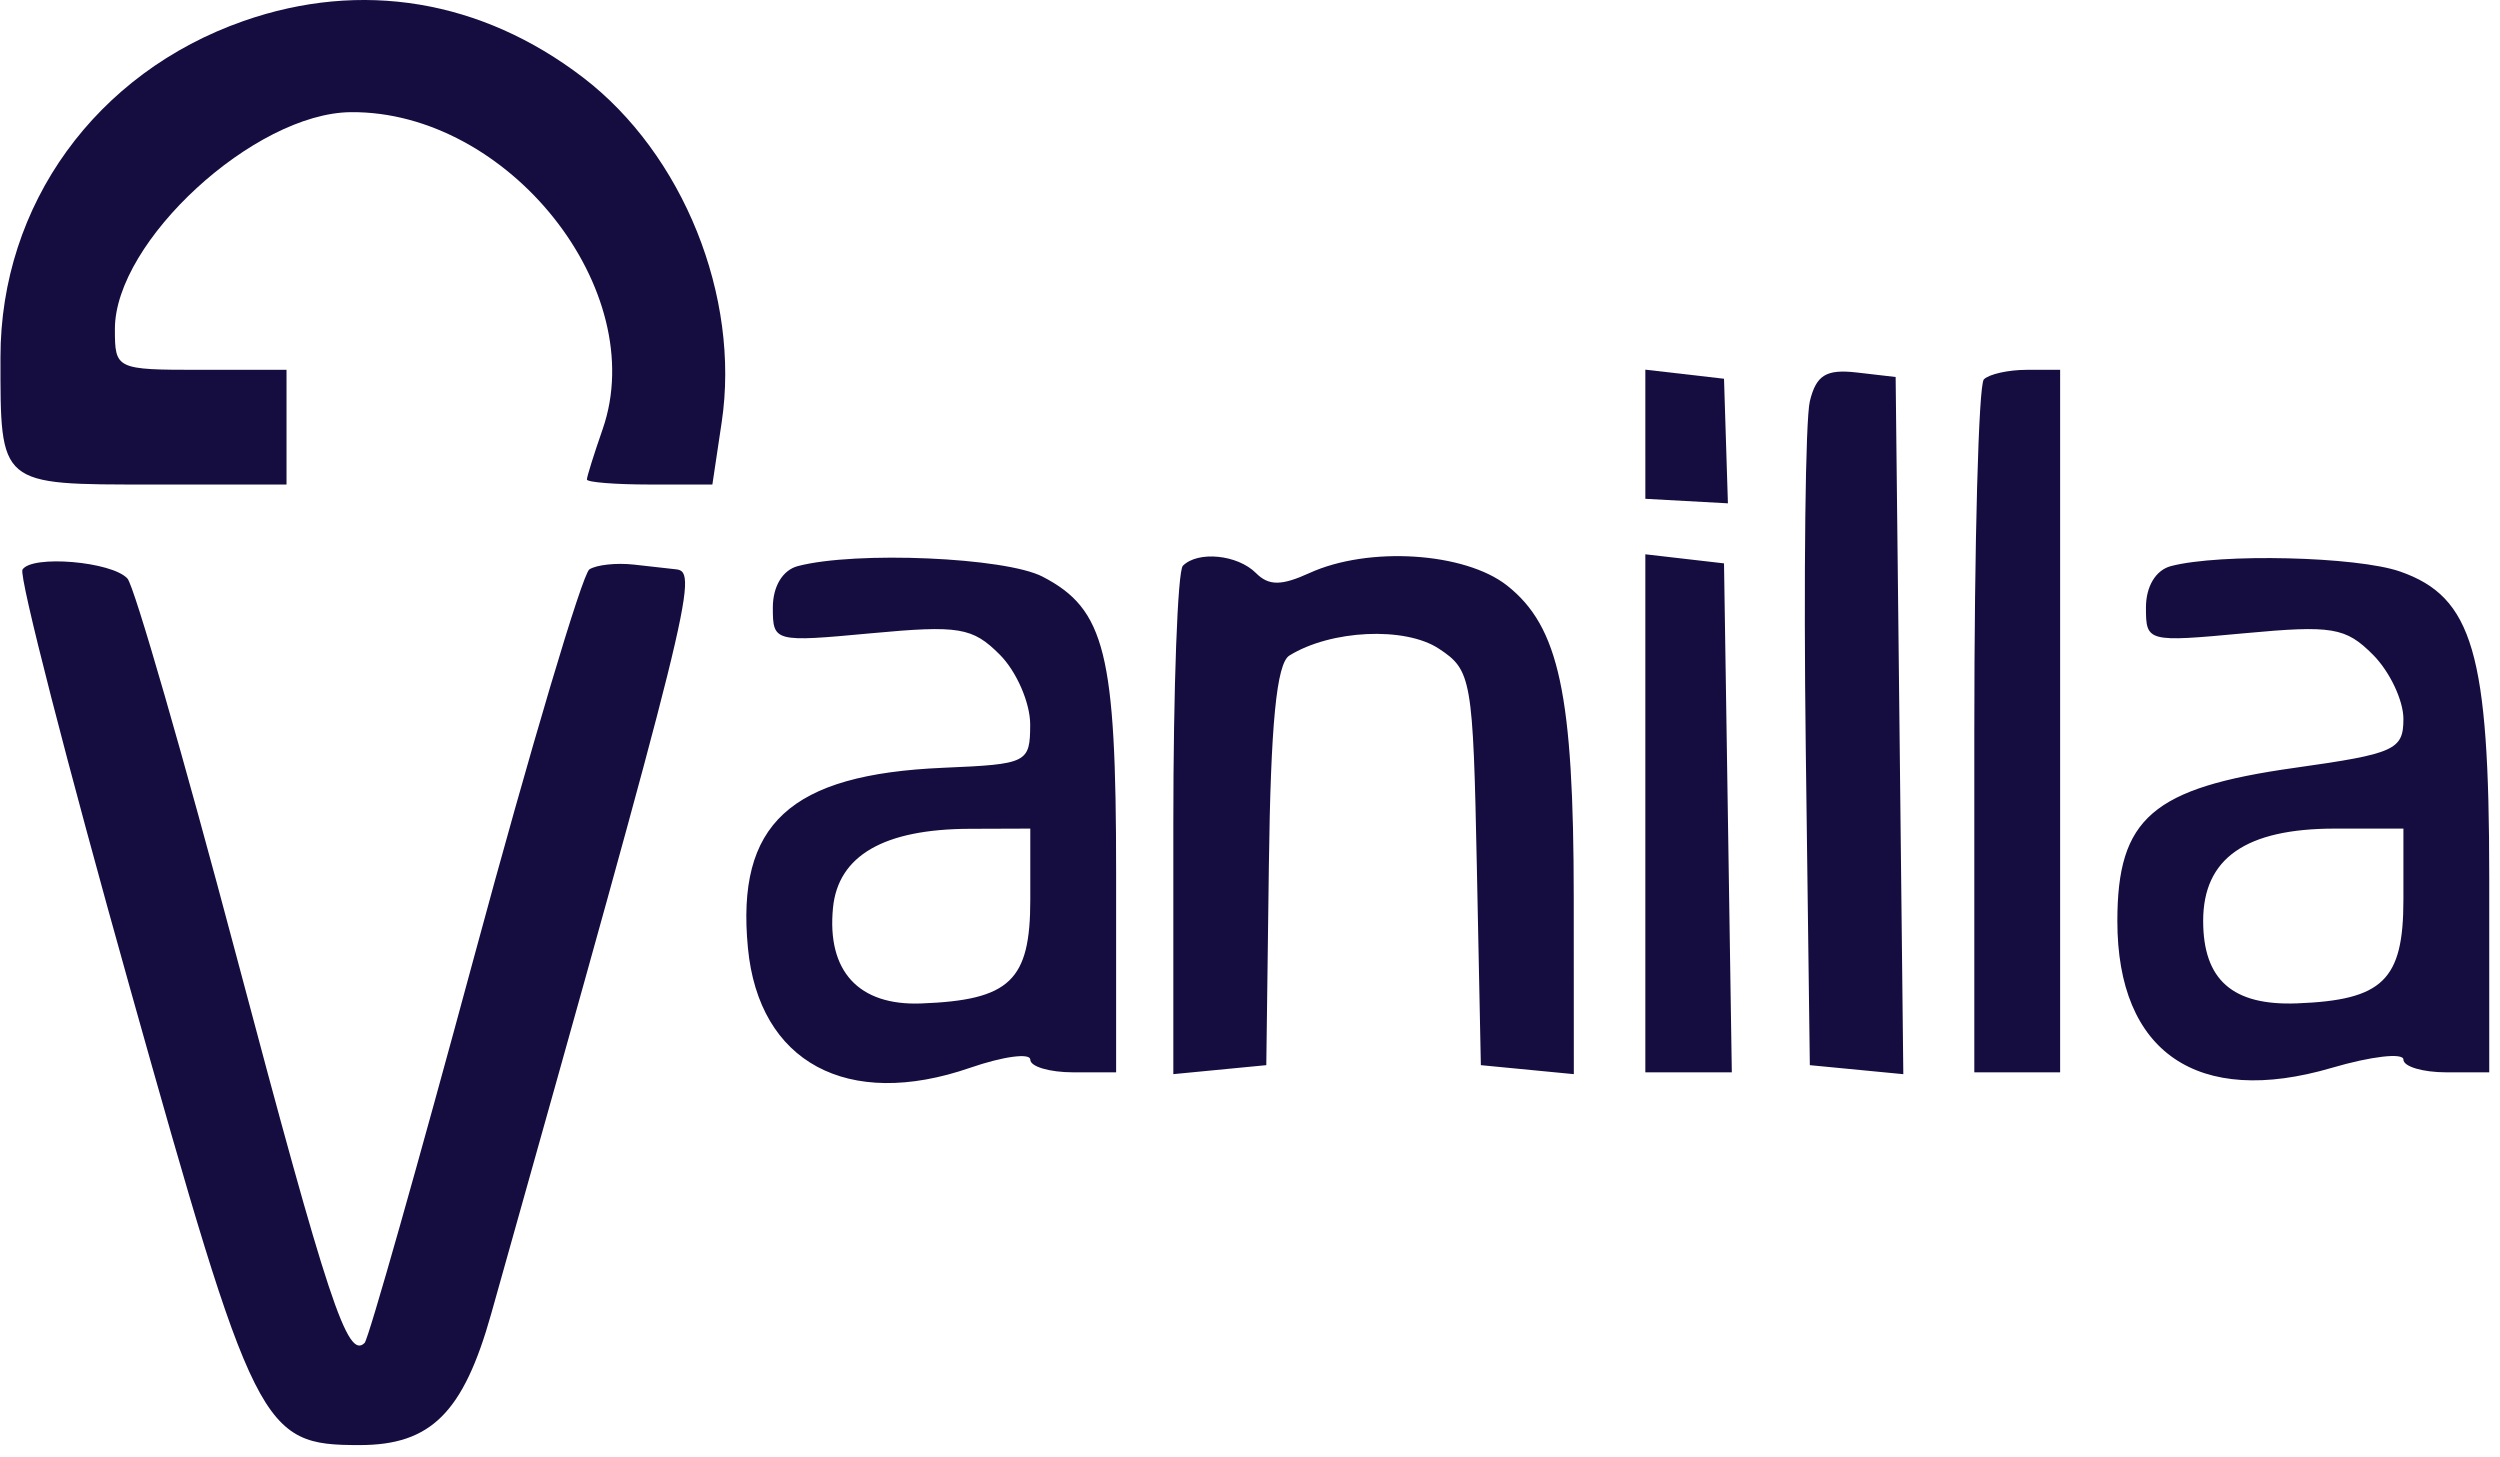 <svg width="187" height="109" viewBox="0 0 187 109" fill="none" xmlns="http://www.w3.org/2000/svg">
<path fill-rule="evenodd" clip-rule="evenodd" d="M18.223 1.569C7.177 5.433 0.035 15.308 0.035 26.714C0.035 36.375 -0.125 36.242 11.383 36.242H21.432V27.663H15.013C8.669 27.663 8.594 27.628 8.594 24.607C8.594 18.049 19.043 8.449 26.247 8.39C38.033 8.292 48.69 21.718 45.076 32.109C44.429 33.968 43.9 35.659 43.9 35.866C43.9 36.072 46.012 36.242 48.592 36.242H53.286L53.983 31.579C55.389 22.185 51.095 11.516 43.601 5.787C36 -0.024 27.032 -1.515 18.223 1.569ZM135.377 30.008C135.043 31.372 134.906 43.105 135.072 56.081L135.375 79.674L142.368 80.348L141.794 28.199L138.89 27.863C136.6 27.599 135.855 28.053 135.377 30.008ZM148.392 28.378C148 28.771 147.679 40.594 147.679 54.652V80.21H154.098V27.663H151.602C150.228 27.663 148.784 27.985 148.392 28.378ZM1.681 42.609C1.398 43.069 5.014 57.146 9.719 73.892C19.059 107.136 19.54 108.092 26.9 108.092C32.232 108.092 34.663 105.668 36.74 98.279C51.683 45.159 52.276 42.775 50.587 42.587C50.146 42.538 48.718 42.378 47.414 42.232C46.11 42.087 44.612 42.247 44.086 42.59C43.56 42.933 39.681 55.972 35.466 71.566C31.251 87.16 27.565 100.157 27.274 100.449C25.994 101.731 24.55 97.378 17.715 71.631C13.723 56.59 10.041 43.83 9.533 43.274C8.368 41.998 2.37 41.491 1.681 42.609ZM59.681 42.343C58.544 42.641 57.808 43.859 57.808 45.443C57.808 48.021 57.898 48.045 65.157 47.369C71.743 46.756 72.743 46.922 74.786 48.97C76.04 50.227 77.062 52.582 77.058 54.204C77.048 57.066 76.855 57.162 70.57 57.429C59.08 57.919 55.054 61.631 55.945 70.914C56.764 79.467 63.388 83.04 72.553 79.874C75.036 79.017 77.066 78.742 77.066 79.263C77.066 79.784 78.511 80.21 80.276 80.21H83.486V65.247C83.486 48.852 82.666 45.561 77.981 43.132C75.196 41.689 64.019 41.207 59.681 42.343ZM88.479 42.319C88.086 42.712 87.765 51.429 87.765 61.69V80.346L94.719 79.674L94.911 64.771C95.047 54.138 95.487 49.63 96.446 49.035C99.554 47.109 105.086 46.852 107.617 48.514C110.079 50.132 110.184 50.731 110.47 64.934L110.768 79.674L117.722 80.346L117.716 67.141C117.709 51.94 116.626 46.873 112.727 43.797C109.562 41.303 102.363 40.847 97.951 42.862C95.844 43.824 94.901 43.824 93.942 42.862C92.567 41.484 89.604 41.19 88.479 42.319ZM123.071 80.21H129.54L128.956 42.14L123.071 41.461V80.21ZM162.39 42.343C161.253 42.641 160.517 43.859 160.517 45.443C160.517 48.021 160.607 48.045 167.866 47.369C174.452 46.756 175.452 46.922 177.495 48.97C178.749 50.227 179.775 52.388 179.775 53.772C179.775 56.092 179.139 56.379 171.653 57.432C160.997 58.93 158.378 61.193 158.378 68.898C158.378 78.721 164.376 82.824 174.422 79.873C177.366 79.008 179.775 78.73 179.775 79.255C179.775 79.78 181.22 80.21 182.985 80.21H186.195V65.626C186.195 48.863 184.967 44.652 179.529 42.751C176.302 41.623 166.066 41.38 162.39 42.343ZM77.066 67.304C77.066 73.362 75.542 74.809 68.901 75.059C64.225 75.236 61.841 72.647 62.308 67.902C62.694 63.996 66.114 62.018 72.519 61.995L77.066 61.979V67.304ZM179.775 67.304C179.775 73.32 178.243 74.809 171.81 75.052C166.997 75.234 164.797 73.297 164.797 68.879C164.797 64.202 167.976 61.979 174.664 61.979H179.775V67.304Z" fill="#150D40"/>
<path d="M128.956 28.33L129.248 37.649L123.072 37.311L123.071 27.651L128.956 28.33Z" fill="#150D40"/>
</svg>
